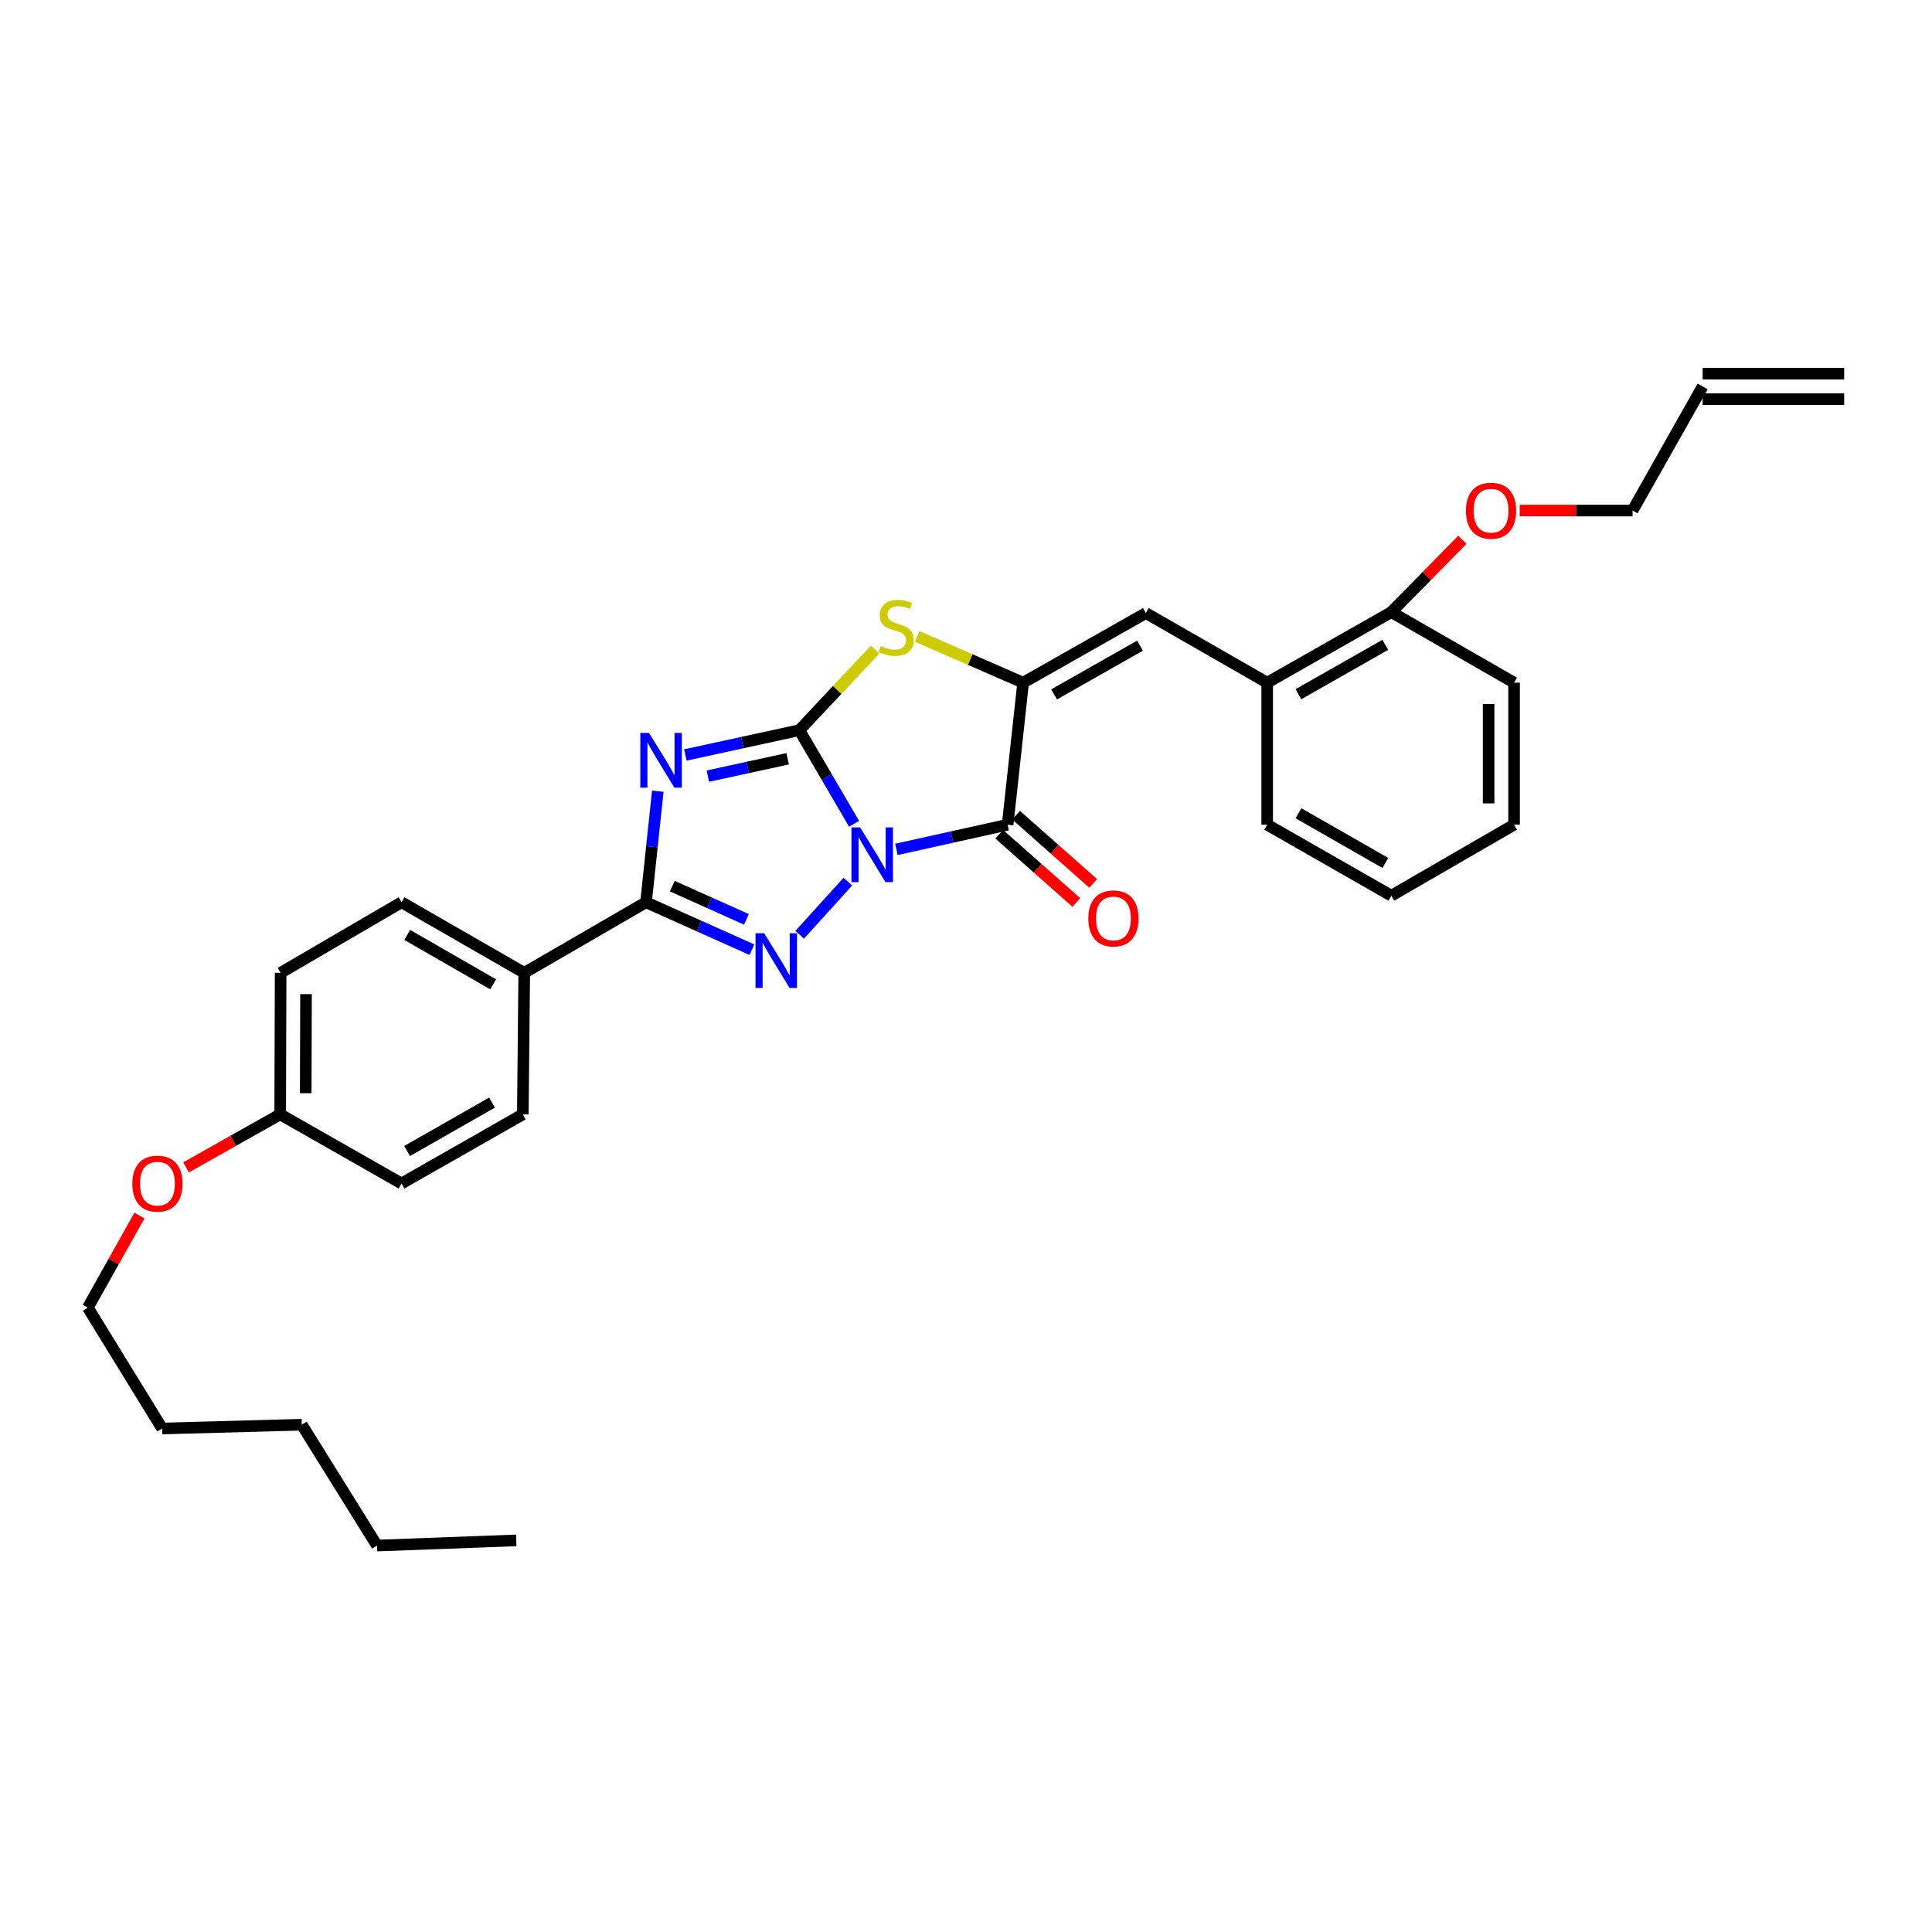 <?xml version='1.0' encoding='iso-8859-1'?>
<svg version='1.1' baseProfile='full'
              xmlns='http://www.w3.org/2000/svg'
                      xmlns:rdkit='http://www.rdkit.org/xml'
                      xmlns:xlink='http://www.w3.org/1999/xlink'
                  xml:space='preserve'
width='1000px' height='1000px' viewBox='0 0 1000 1000'>
<!-- END OF HEADER -->
<rect style='opacity:1.0;fill:#FFFFFF;stroke:none' width='1000' height='1000' x='0' y='0'> </rect>
<path class='bond-0' d='M 442.078,426.405 L 427.907,402.172' style='fill:none;fill-rule:evenodd;stroke:#0000FF;stroke-width:6px;stroke-linecap:butt;stroke-linejoin:miter;stroke-opacity:1' />
<path class='bond-0' d='M 427.907,402.172 L 413.736,377.94' style='fill:none;fill-rule:evenodd;stroke:#000000;stroke-width:6px;stroke-linecap:butt;stroke-linejoin:miter;stroke-opacity:1' />
<path class='bond-2' d='M 438.863,456.316 L 413.909,483.837' style='fill:none;fill-rule:evenodd;stroke:#0000FF;stroke-width:6px;stroke-linecap:butt;stroke-linejoin:miter;stroke-opacity:1' />
<path class='bond-3' d='M 463.986,439.648 L 492.769,433.255' style='fill:none;fill-rule:evenodd;stroke:#0000FF;stroke-width:6px;stroke-linecap:butt;stroke-linejoin:miter;stroke-opacity:1' />
<path class='bond-3' d='M 492.769,433.255 L 521.551,426.862' style='fill:none;fill-rule:evenodd;stroke:#000000;stroke-width:6px;stroke-linecap:butt;stroke-linejoin:miter;stroke-opacity:1' />
<path class='bond-1' d='M 413.736,377.94 L 384.24,384.357' style='fill:none;fill-rule:evenodd;stroke:#000000;stroke-width:6px;stroke-linecap:butt;stroke-linejoin:miter;stroke-opacity:1' />
<path class='bond-1' d='M 384.24,384.357 L 354.743,390.775' style='fill:none;fill-rule:evenodd;stroke:#0000FF;stroke-width:6px;stroke-linecap:butt;stroke-linejoin:miter;stroke-opacity:1' />
<path class='bond-1' d='M 407.689,392.74 L 387.041,397.233' style='fill:none;fill-rule:evenodd;stroke:#000000;stroke-width:6px;stroke-linecap:butt;stroke-linejoin:miter;stroke-opacity:1' />
<path class='bond-1' d='M 387.041,397.233 L 366.394,401.725' style='fill:none;fill-rule:evenodd;stroke:#0000FF;stroke-width:6px;stroke-linecap:butt;stroke-linejoin:miter;stroke-opacity:1' />
<path class='bond-6' d='M 413.736,377.94 L 433.34,357.094' style='fill:none;fill-rule:evenodd;stroke:#000000;stroke-width:6px;stroke-linecap:butt;stroke-linejoin:miter;stroke-opacity:1' />
<path class='bond-6' d='M 433.34,357.094 L 452.943,336.248' style='fill:none;fill-rule:evenodd;stroke:#CCCC00;stroke-width:6px;stroke-linecap:butt;stroke-linejoin:miter;stroke-opacity:1' />
<path class='bond-31' d='M 340.474,409.518 L 337.425,438.266' style='fill:none;fill-rule:evenodd;stroke:#0000FF;stroke-width:6px;stroke-linecap:butt;stroke-linejoin:miter;stroke-opacity:1' />
<path class='bond-31' d='M 337.425,438.266 L 334.376,467.014' style='fill:none;fill-rule:evenodd;stroke:#000000;stroke-width:6px;stroke-linecap:butt;stroke-linejoin:miter;stroke-opacity:1' />
<path class='bond-5' d='M 389.203,491.567 L 361.789,479.291' style='fill:none;fill-rule:evenodd;stroke:#0000FF;stroke-width:6px;stroke-linecap:butt;stroke-linejoin:miter;stroke-opacity:1' />
<path class='bond-5' d='M 361.789,479.291 L 334.376,467.014' style='fill:none;fill-rule:evenodd;stroke:#000000;stroke-width:6px;stroke-linecap:butt;stroke-linejoin:miter;stroke-opacity:1' />
<path class='bond-5' d='M 386.364,475.858 L 367.175,467.265' style='fill:none;fill-rule:evenodd;stroke:#0000FF;stroke-width:6px;stroke-linecap:butt;stroke-linejoin:miter;stroke-opacity:1' />
<path class='bond-5' d='M 367.175,467.265 L 347.986,458.671' style='fill:none;fill-rule:evenodd;stroke:#000000;stroke-width:6px;stroke-linecap:butt;stroke-linejoin:miter;stroke-opacity:1' />
<path class='bond-4' d='M 521.551,426.862 L 529.574,353.35' style='fill:none;fill-rule:evenodd;stroke:#000000;stroke-width:6px;stroke-linecap:butt;stroke-linejoin:miter;stroke-opacity:1' />
<path class='bond-10' d='M 517.186,431.797 L 537.15,449.458' style='fill:none;fill-rule:evenodd;stroke:#000000;stroke-width:6px;stroke-linecap:butt;stroke-linejoin:miter;stroke-opacity:1' />
<path class='bond-10' d='M 537.15,449.458 L 557.115,467.119' style='fill:none;fill-rule:evenodd;stroke:#FF0000;stroke-width:6px;stroke-linecap:butt;stroke-linejoin:miter;stroke-opacity:1' />
<path class='bond-10' d='M 525.917,421.927 L 545.881,439.588' style='fill:none;fill-rule:evenodd;stroke:#000000;stroke-width:6px;stroke-linecap:butt;stroke-linejoin:miter;stroke-opacity:1' />
<path class='bond-10' d='M 545.881,439.588 L 565.845,457.249' style='fill:none;fill-rule:evenodd;stroke:#FF0000;stroke-width:6px;stroke-linecap:butt;stroke-linejoin:miter;stroke-opacity:1' />
<path class='bond-7' d='M 529.574,353.35 L 593.093,317.327' style='fill:none;fill-rule:evenodd;stroke:#000000;stroke-width:6px;stroke-linecap:butt;stroke-linejoin:miter;stroke-opacity:1' />
<path class='bond-7' d='M 545.603,359.409 L 590.066,334.192' style='fill:none;fill-rule:evenodd;stroke:#000000;stroke-width:6px;stroke-linecap:butt;stroke-linejoin:miter;stroke-opacity:1' />
<path class='bond-32' d='M 529.574,353.35 L 502.15,341.373' style='fill:none;fill-rule:evenodd;stroke:#000000;stroke-width:6px;stroke-linecap:butt;stroke-linejoin:miter;stroke-opacity:1' />
<path class='bond-32' d='M 502.15,341.373 L 474.725,329.396' style='fill:none;fill-rule:evenodd;stroke:#CCCC00;stroke-width:6px;stroke-linecap:butt;stroke-linejoin:miter;stroke-opacity:1' />
<path class='bond-9' d='M 334.376,467.014 L 271.347,503.536' style='fill:none;fill-rule:evenodd;stroke:#000000;stroke-width:6px;stroke-linecap:butt;stroke-linejoin:miter;stroke-opacity:1' />
<path class='bond-8' d='M 593.093,317.327 L 655.895,353.35' style='fill:none;fill-rule:evenodd;stroke:#000000;stroke-width:6px;stroke-linecap:butt;stroke-linejoin:miter;stroke-opacity:1' />
<path class='bond-11' d='M 655.895,353.35 L 720.154,316.829' style='fill:none;fill-rule:evenodd;stroke:#000000;stroke-width:6px;stroke-linecap:butt;stroke-linejoin:miter;stroke-opacity:1' />
<path class='bond-11' d='M 672.045,359.328 L 717.026,333.763' style='fill:none;fill-rule:evenodd;stroke:#000000;stroke-width:6px;stroke-linecap:butt;stroke-linejoin:miter;stroke-opacity:1' />
<path class='bond-22' d='M 655.895,353.35 L 655.895,426.862' style='fill:none;fill-rule:evenodd;stroke:#000000;stroke-width:6px;stroke-linecap:butt;stroke-linejoin:miter;stroke-opacity:1' />
<path class='bond-12' d='M 271.347,503.536 L 207.828,467.014' style='fill:none;fill-rule:evenodd;stroke:#000000;stroke-width:6px;stroke-linecap:butt;stroke-linejoin:miter;stroke-opacity:1' />
<path class='bond-12' d='M 255.252,509.481 L 210.788,483.916' style='fill:none;fill-rule:evenodd;stroke:#000000;stroke-width:6px;stroke-linecap:butt;stroke-linejoin:miter;stroke-opacity:1' />
<path class='bond-13' d='M 271.347,503.536 L 270.608,576.791' style='fill:none;fill-rule:evenodd;stroke:#000000;stroke-width:6px;stroke-linecap:butt;stroke-linejoin:miter;stroke-opacity:1' />
<path class='bond-19' d='M 720.154,316.829 L 738.537,298.104' style='fill:none;fill-rule:evenodd;stroke:#000000;stroke-width:6px;stroke-linecap:butt;stroke-linejoin:miter;stroke-opacity:1' />
<path class='bond-19' d='M 738.537,298.104 L 756.921,279.379' style='fill:none;fill-rule:evenodd;stroke:#FF0000;stroke-width:6px;stroke-linecap:butt;stroke-linejoin:miter;stroke-opacity:1' />
<path class='bond-23' d='M 720.154,316.829 L 783.68,353.35' style='fill:none;fill-rule:evenodd;stroke:#000000;stroke-width:6px;stroke-linecap:butt;stroke-linejoin:miter;stroke-opacity:1' />
<path class='bond-18' d='M 207.828,467.014 L 145.254,503.536' style='fill:none;fill-rule:evenodd;stroke:#000000;stroke-width:6px;stroke-linecap:butt;stroke-linejoin:miter;stroke-opacity:1' />
<path class='bond-17' d='M 270.608,576.791 L 207.828,612.573' style='fill:none;fill-rule:evenodd;stroke:#000000;stroke-width:6px;stroke-linecap:butt;stroke-linejoin:miter;stroke-opacity:1' />
<path class='bond-17' d='M 254.666,570.71 L 210.72,595.758' style='fill:none;fill-rule:evenodd;stroke:#000000;stroke-width:6px;stroke-linecap:butt;stroke-linejoin:miter;stroke-opacity:1' />
<path class='bond-14' d='M 881.29,200.017 L 845.01,264.261' style='fill:none;fill-rule:evenodd;stroke:#000000;stroke-width:6px;stroke-linecap:butt;stroke-linejoin:miter;stroke-opacity:1' />
<path class='bond-15' d='M 881.29,206.606 L 954.545,206.606' style='fill:none;fill-rule:evenodd;stroke:#000000;stroke-width:6px;stroke-linecap:butt;stroke-linejoin:miter;stroke-opacity:1' />
<path class='bond-15' d='M 881.29,193.429 L 954.545,193.429' style='fill:none;fill-rule:evenodd;stroke:#000000;stroke-width:6px;stroke-linecap:butt;stroke-linejoin:miter;stroke-opacity:1' />
<path class='bond-16' d='M 145.027,576.791 L 207.828,612.573' style='fill:none;fill-rule:evenodd;stroke:#000000;stroke-width:6px;stroke-linecap:butt;stroke-linejoin:miter;stroke-opacity:1' />
<path class='bond-20' d='M 145.027,576.791 L 120.671,590.508' style='fill:none;fill-rule:evenodd;stroke:#000000;stroke-width:6px;stroke-linecap:butt;stroke-linejoin:miter;stroke-opacity:1' />
<path class='bond-20' d='M 120.671,590.508 L 96.316,604.225' style='fill:none;fill-rule:evenodd;stroke:#FF0000;stroke-width:6px;stroke-linecap:butt;stroke-linejoin:miter;stroke-opacity:1' />
<path class='bond-33' d='M 145.027,576.791 L 145.254,503.536' style='fill:none;fill-rule:evenodd;stroke:#000000;stroke-width:6px;stroke-linecap:butt;stroke-linejoin:miter;stroke-opacity:1' />
<path class='bond-33' d='M 158.237,565.844 L 158.396,514.565' style='fill:none;fill-rule:evenodd;stroke:#000000;stroke-width:6px;stroke-linecap:butt;stroke-linejoin:miter;stroke-opacity:1' />
<path class='bond-21' d='M 786.594,264.261 L 815.802,264.261' style='fill:none;fill-rule:evenodd;stroke:#FF0000;stroke-width:6px;stroke-linecap:butt;stroke-linejoin:miter;stroke-opacity:1' />
<path class='bond-21' d='M 815.802,264.261 L 845.01,264.261' style='fill:none;fill-rule:evenodd;stroke:#000000;stroke-width:6px;stroke-linecap:butt;stroke-linejoin:miter;stroke-opacity:1' />
<path class='bond-24' d='M 72.18,629.175 L 58.817,652.996' style='fill:none;fill-rule:evenodd;stroke:#FF0000;stroke-width:6px;stroke-linecap:butt;stroke-linejoin:miter;stroke-opacity:1' />
<path class='bond-24' d='M 58.817,652.996 L 45.455,676.817' style='fill:none;fill-rule:evenodd;stroke:#000000;stroke-width:6px;stroke-linecap:butt;stroke-linejoin:miter;stroke-opacity:1' />
<path class='bond-28' d='M 655.895,426.862 L 720.154,463.61' style='fill:none;fill-rule:evenodd;stroke:#000000;stroke-width:6px;stroke-linecap:butt;stroke-linejoin:miter;stroke-opacity:1' />
<path class='bond-28' d='M 672.075,420.936 L 717.056,446.66' style='fill:none;fill-rule:evenodd;stroke:#000000;stroke-width:6px;stroke-linecap:butt;stroke-linejoin:miter;stroke-opacity:1' />
<path class='bond-34' d='M 783.68,353.35 L 783.68,426.862' style='fill:none;fill-rule:evenodd;stroke:#000000;stroke-width:6px;stroke-linecap:butt;stroke-linejoin:miter;stroke-opacity:1' />
<path class='bond-34' d='M 770.503,364.377 L 770.503,415.835' style='fill:none;fill-rule:evenodd;stroke:#000000;stroke-width:6px;stroke-linecap:butt;stroke-linejoin:miter;stroke-opacity:1' />
<path class='bond-25' d='M 45.455,676.817 L 83.923,739.392' style='fill:none;fill-rule:evenodd;stroke:#000000;stroke-width:6px;stroke-linecap:butt;stroke-linejoin:miter;stroke-opacity:1' />
<path class='bond-27' d='M 83.923,739.392 L 156.205,737.43' style='fill:none;fill-rule:evenodd;stroke:#000000;stroke-width:6px;stroke-linecap:butt;stroke-linejoin:miter;stroke-opacity:1' />
<path class='bond-26' d='M 195.142,799.983 L 156.205,737.43' style='fill:none;fill-rule:evenodd;stroke:#000000;stroke-width:6px;stroke-linecap:butt;stroke-linejoin:miter;stroke-opacity:1' />
<path class='bond-29' d='M 195.142,799.983 L 267.204,797.303' style='fill:none;fill-rule:evenodd;stroke:#000000;stroke-width:6px;stroke-linecap:butt;stroke-linejoin:miter;stroke-opacity:1' />
<path class='bond-30' d='M 720.154,463.61 L 783.68,426.862' style='fill:none;fill-rule:evenodd;stroke:#000000;stroke-width:6px;stroke-linecap:butt;stroke-linejoin:miter;stroke-opacity:1' />
<path  class='atom-0' d='M 445.191 428.272
L 454.471 443.272
Q 455.391 444.752, 456.871 447.432
Q 458.351 450.112, 458.431 450.272
L 458.431 428.272
L 462.191 428.272
L 462.191 456.592
L 458.311 456.592
L 448.351 440.192
Q 447.191 438.272, 445.951 436.072
Q 444.751 433.872, 444.391 433.192
L 444.391 456.592
L 440.711 456.592
L 440.711 428.272
L 445.191 428.272
' fill='#0000FF'/>
<path  class='atom-2' d='M 335.912 379.35
L 345.192 394.35
Q 346.112 395.83, 347.592 398.51
Q 349.072 401.19, 349.152 401.35
L 349.152 379.35
L 352.912 379.35
L 352.912 407.67
L 349.032 407.67
L 339.072 391.27
Q 337.912 389.35, 336.672 387.15
Q 335.472 384.95, 335.112 384.27
L 335.112 407.67
L 331.432 407.67
L 331.432 379.35
L 335.912 379.35
' fill='#0000FF'/>
<path  class='atom-3' d='M 395.53 483.044
L 404.81 498.044
Q 405.73 499.524, 407.21 502.204
Q 408.69 504.884, 408.77 505.044
L 408.77 483.044
L 412.53 483.044
L 412.53 511.364
L 408.65 511.364
L 398.69 494.964
Q 397.53 493.044, 396.29 490.844
Q 395.09 488.644, 394.73 487.964
L 394.73 511.364
L 391.05 511.364
L 391.05 483.044
L 395.53 483.044
' fill='#0000FF'/>
<path  class='atom-7' d='M 455.852 334.367
Q 456.172 334.487, 457.492 335.047
Q 458.812 335.607, 460.252 335.967
Q 461.732 336.287, 463.172 336.287
Q 465.852 336.287, 467.412 335.007
Q 468.972 333.687, 468.972 331.407
Q 468.972 329.847, 468.172 328.887
Q 467.412 327.927, 466.212 327.407
Q 465.012 326.887, 463.012 326.287
Q 460.492 325.527, 458.972 324.807
Q 457.492 324.087, 456.412 322.567
Q 455.372 321.047, 455.372 318.487
Q 455.372 314.927, 457.772 312.727
Q 460.212 310.527, 465.012 310.527
Q 468.292 310.527, 472.012 312.087
L 471.092 315.167
Q 467.692 313.767, 465.132 313.767
Q 462.372 313.767, 460.852 314.927
Q 459.332 316.047, 459.372 318.007
Q 459.372 319.527, 460.132 320.447
Q 460.932 321.367, 462.052 321.887
Q 463.212 322.407, 465.132 323.007
Q 467.692 323.807, 469.212 324.607
Q 470.732 325.407, 471.812 327.047
Q 472.932 328.647, 472.932 331.407
Q 472.932 335.327, 470.292 337.447
Q 467.692 339.527, 463.332 339.527
Q 460.812 339.527, 458.892 338.967
Q 457.012 338.447, 454.772 337.527
L 455.852 334.367
' fill='#CCCC00'/>
<path  class='atom-11' d='M 563.308 475.381
Q 563.308 468.581, 566.668 464.781
Q 570.028 460.981, 576.308 460.981
Q 582.588 460.981, 585.948 464.781
Q 589.308 468.581, 589.308 475.381
Q 589.308 482.261, 585.908 486.181
Q 582.508 490.061, 576.308 490.061
Q 570.068 490.061, 566.668 486.181
Q 563.308 482.301, 563.308 475.381
M 576.308 486.861
Q 580.628 486.861, 582.948 483.981
Q 585.308 481.061, 585.308 475.381
Q 585.308 469.821, 582.948 467.021
Q 580.628 464.181, 576.308 464.181
Q 571.988 464.181, 569.628 466.981
Q 567.308 469.781, 567.308 475.381
Q 567.308 481.101, 569.628 483.981
Q 571.988 486.861, 576.308 486.861
' fill='#FF0000'/>
<path  class='atom-20' d='M 758.762 264.341
Q 758.762 257.541, 762.122 253.741
Q 765.482 249.941, 771.762 249.941
Q 778.042 249.941, 781.402 253.741
Q 784.762 257.541, 784.762 264.341
Q 784.762 271.221, 781.362 275.141
Q 777.962 279.021, 771.762 279.021
Q 765.522 279.021, 762.122 275.141
Q 758.762 271.261, 758.762 264.341
M 771.762 275.821
Q 776.082 275.821, 778.402 272.941
Q 780.762 270.021, 780.762 264.341
Q 780.762 258.781, 778.402 255.981
Q 776.082 253.141, 771.762 253.141
Q 767.442 253.141, 765.082 255.941
Q 762.762 258.741, 762.762 264.341
Q 762.762 270.061, 765.082 272.941
Q 767.442 275.821, 771.762 275.821
' fill='#FF0000'/>
<path  class='atom-21' d='M 68.493 612.653
Q 68.493 605.853, 71.853 602.053
Q 75.213 598.253, 81.493 598.253
Q 87.773 598.253, 91.133 602.053
Q 94.493 605.853, 94.493 612.653
Q 94.493 619.533, 91.093 623.453
Q 87.693 627.333, 81.493 627.333
Q 75.253 627.333, 71.853 623.453
Q 68.493 619.573, 68.493 612.653
M 81.493 624.133
Q 85.813 624.133, 88.133 621.253
Q 90.493 618.333, 90.493 612.653
Q 90.493 607.093, 88.133 604.293
Q 85.813 601.453, 81.493 601.453
Q 77.173 601.453, 74.813 604.253
Q 72.493 607.053, 72.493 612.653
Q 72.493 618.373, 74.813 621.253
Q 77.173 624.133, 81.493 624.133
' fill='#FF0000'/>
</svg>
